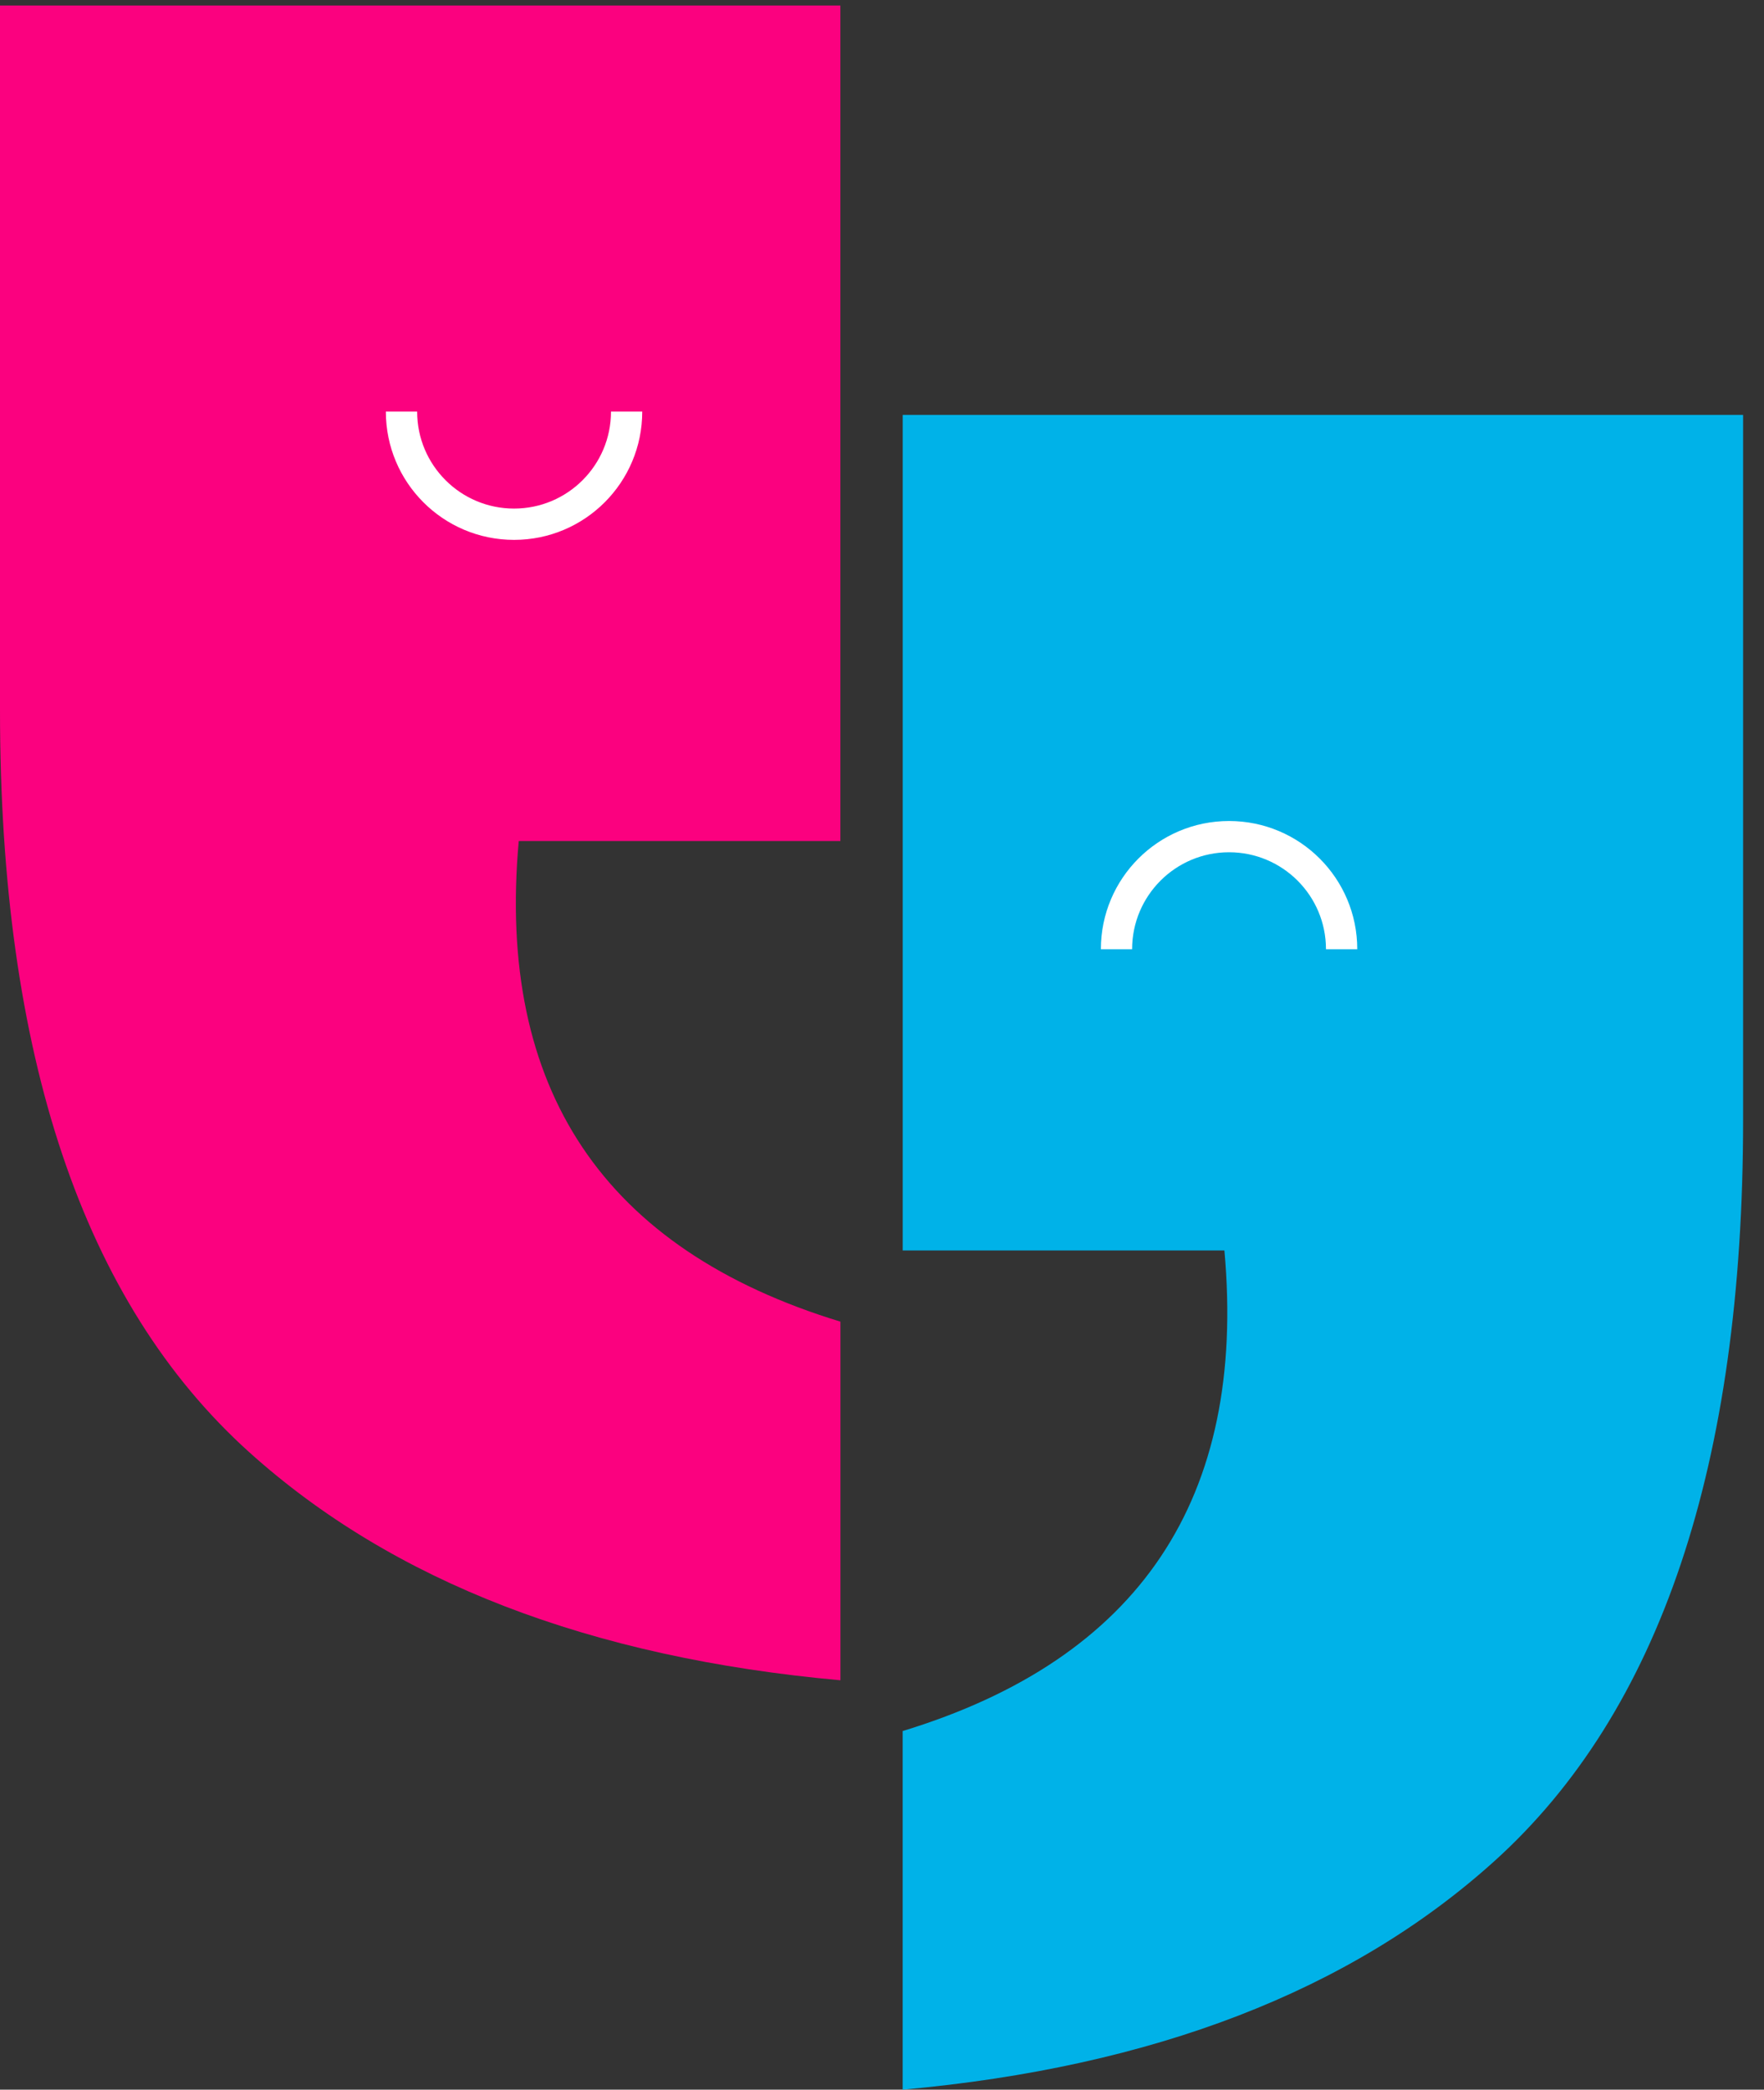 <svg width="38" height="45" viewBox="0 0 38 45" fill="none" xmlns="http://www.w3.org/2000/svg">
<rect x="0" y="0" width="38" height="45" fill="#333333" stroke="none"/>
<path d="M18.104 28.461C13.002 26.904 10.692 23.454 11.175 18.111H18.104V0.119H0V15.3C0 22.721 1.787 28.044 5.364 31.268C8.461 34.059 12.708 35.697 18.105 36.184V28.461L18.104 28.461Z" fill="#FB017F"/>
<path d="M11.074 10.952C9.921 10.952 8.986 10.018 8.986 8.864H8.312C8.312 10.389 9.548 11.626 11.074 11.626C12.599 11.626 13.835 10.39 13.835 8.864H13.162C13.162 10.017 12.227 10.952 11.074 10.952Z" fill="white"/>
<path d="M19.446 37.277C24.548 35.72 26.858 32.271 26.376 26.928H19.446V8.935H37.55V24.116C37.55 31.537 35.763 36.86 32.186 40.084C29.09 42.874 24.842 44.513 19.445 45V37.277H19.446Z" fill="#00B2E8"/>
<path d="M26.476 18.353C27.629 18.353 28.564 19.287 28.564 20.441H29.238C29.238 18.916 28.002 17.68 26.476 17.68C24.951 17.68 23.715 18.916 23.715 20.441H24.388C24.388 19.288 25.323 18.353 26.476 18.353Z" fill="white"/>
</svg>

